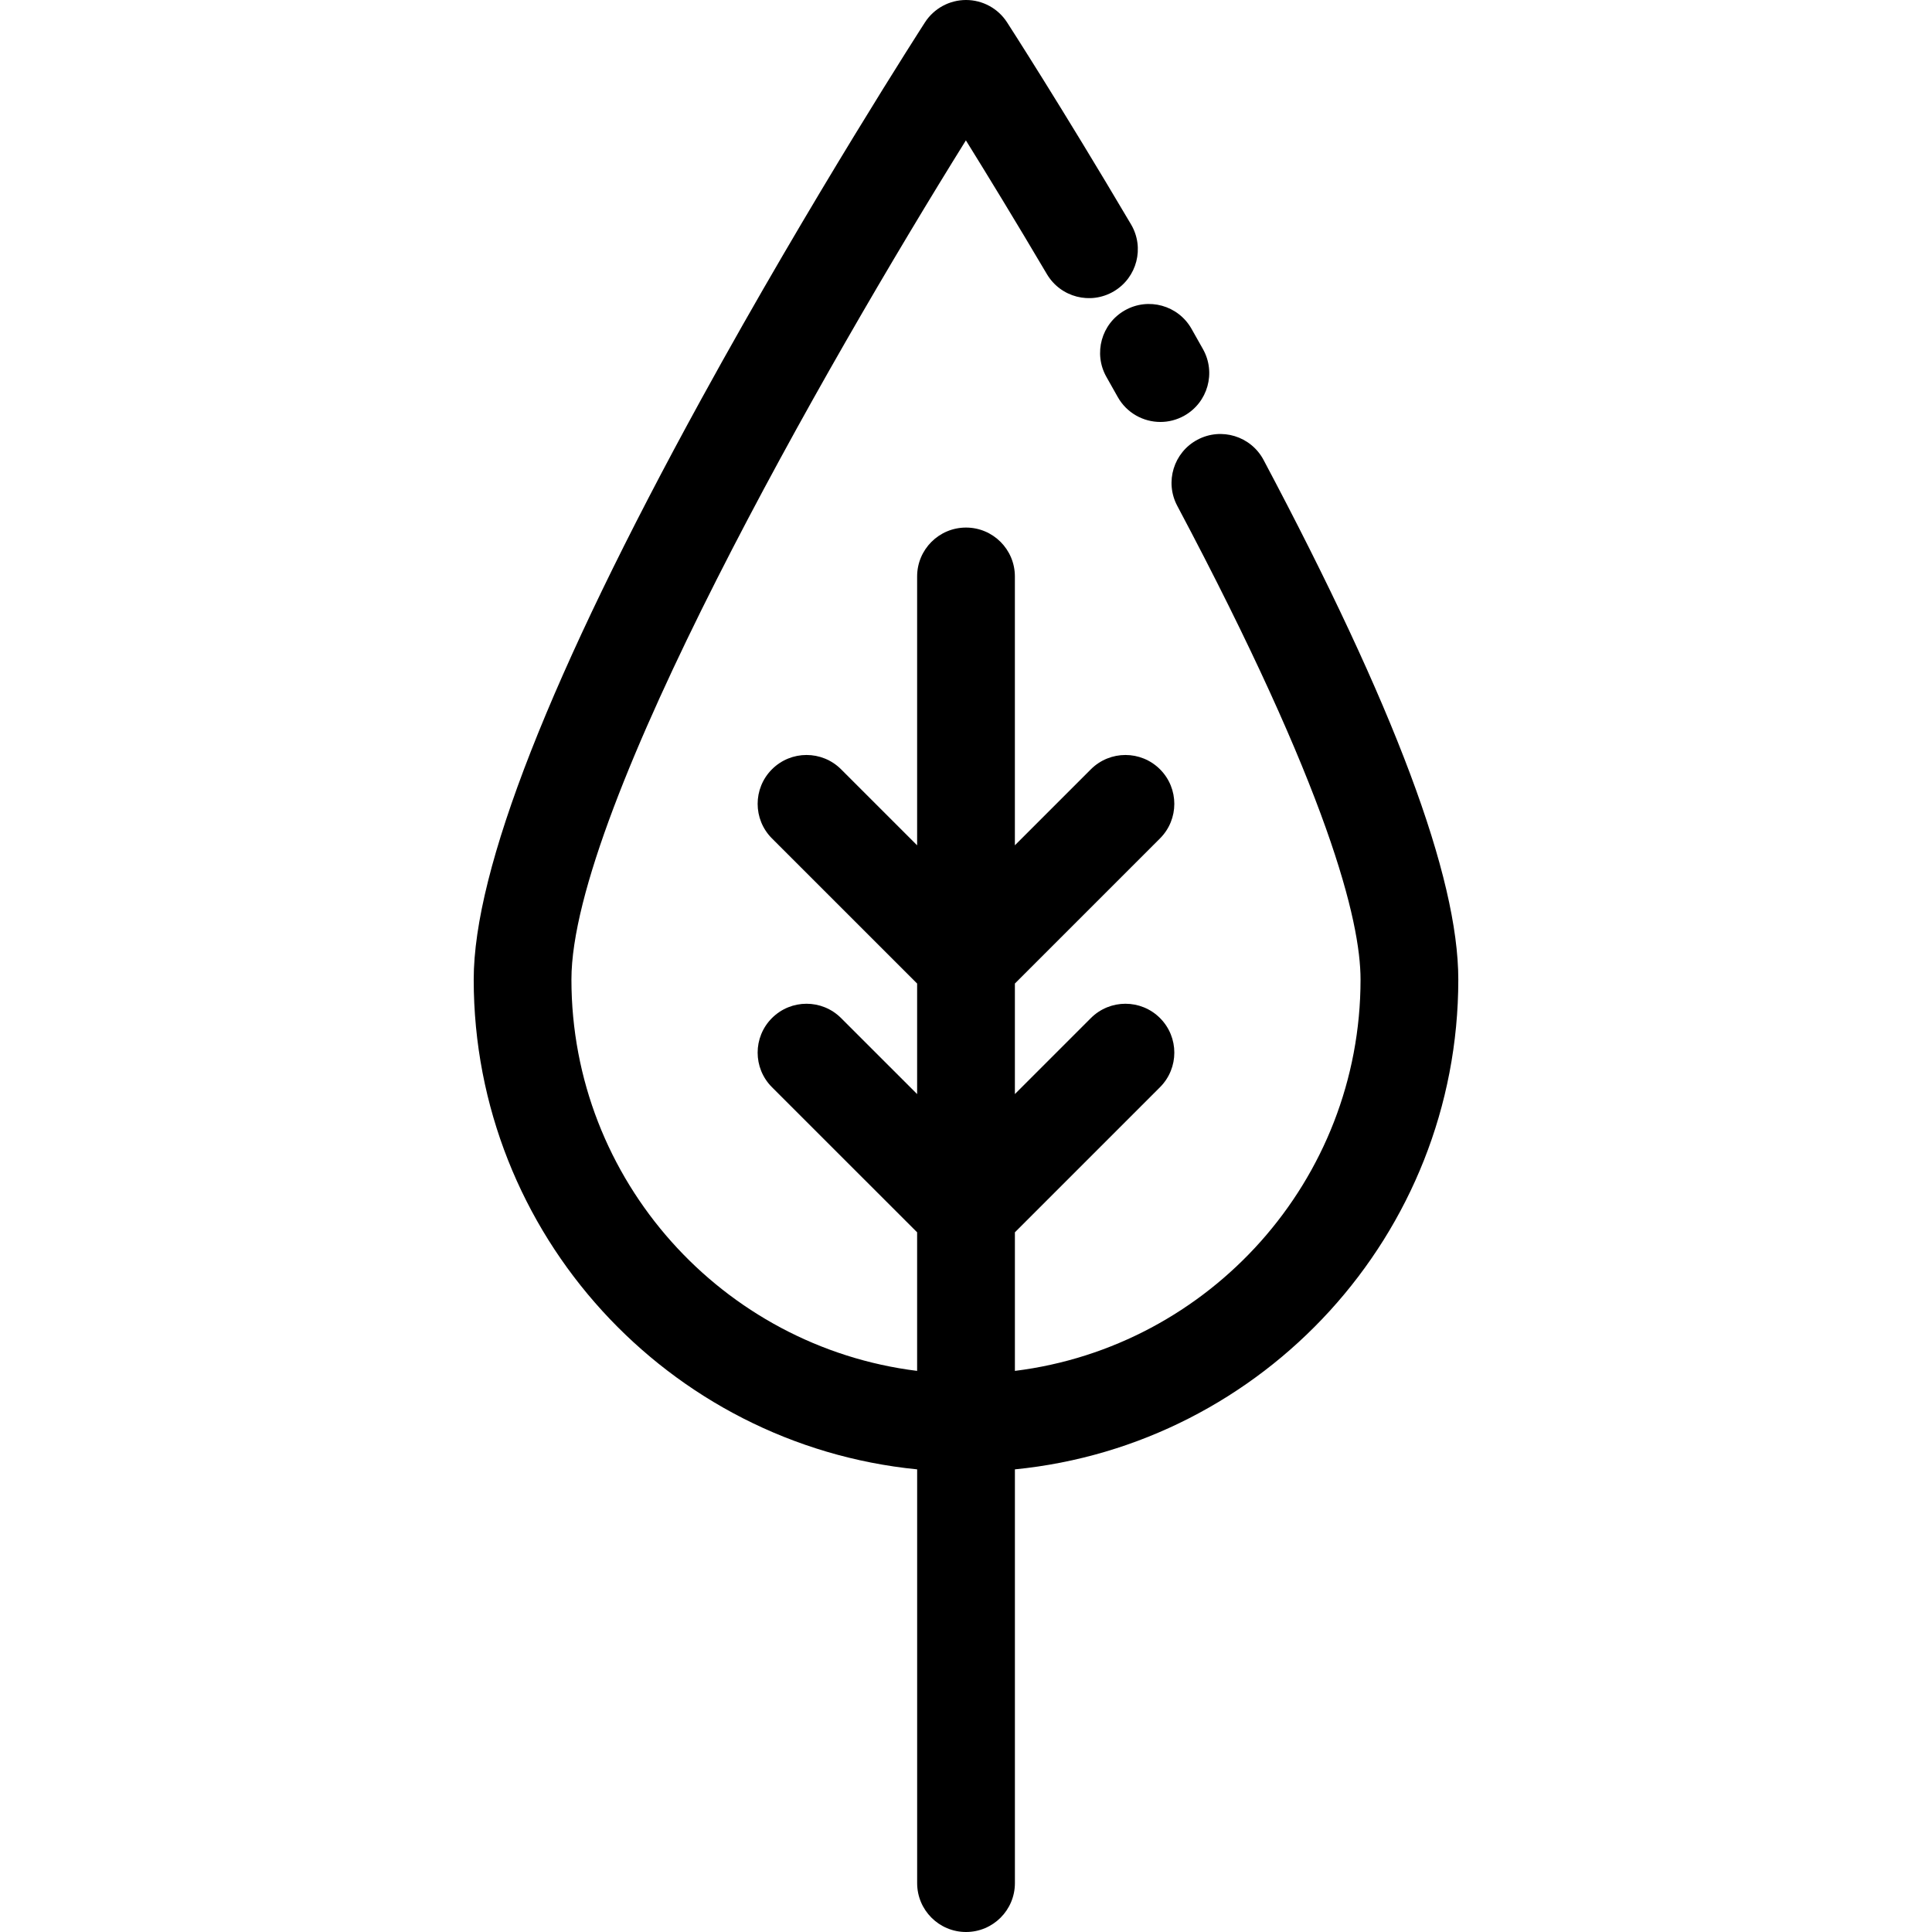 <?xml version="1.0" encoding="iso-8859-1"?>
<!-- Uploaded to: SVG Repo, www.svgrepo.com, Generator: SVG Repo Mixer Tools -->
<svg fill="#000000" height="800px" width="800px" version="1.1" id="Layer_1" xmlns="http://www.w3.org/2000/svg" xmlns:xlink="http://www.w3.org/1999/xlink" 
	 viewBox="0 0 512.001 512.001" xml:space="preserve">
<g>
	<g>
		<path d="M334.86,121.892c-3.356-6.318-11.195-8.718-17.514-5.365c-6.317,3.355-8.718,11.197-5.365,17.514
			c40.15,75.608,48.578,110.001,48.578,125.54c0,53.262-40.044,97.317-91.6,103.721v-36.727l38.457-38.457
			c5.058-5.058,5.058-13.26,0-18.319c-5.059-5.058-13.258-5.058-18.319,0l-20.14,20.14v-29.292l38.457-38.457
			c5.058-5.058,5.058-13.26,0-18.317c-5.058-5.058-13.257-5.058-18.319,0l-20.14,20.14v-71.25c0-7.154-5.8-12.953-12.953-12.953
			c-7.152,0-12.953,5.799-12.953,12.953v71.256l-20.154-20.148c-5.061-5.058-13.259-5.055-18.319,0.003
			c-5.057,5.059-5.055,13.259,0.003,18.317l38.469,38.457v29.297l-20.154-20.148c-5.061-5.058-13.26-5.055-18.319,0.003
			c-5.057,5.059-5.055,13.259,0.003,18.317l38.469,38.457v36.727c-51.564-6.402-91.612-50.459-91.612-103.721
			c0-45.132,67.659-163.142,104.537-222.382c5.659,9.116,13.136,21.344,21.464,35.446c3.638,6.159,11.581,8.205,17.738,4.566
			c6.16-3.638,8.204-11.58,4.566-17.74c-18.373-31.118-32.715-53.331-32.859-53.551C264.497,2.229,260.401,0,256.007,0
			s-8.49,2.229-10.876,5.919c-0.297,0.458-29.972,46.44-59.237,99.778c-40.049,72.99-60.356,124.764-60.356,153.885
			c0,67.564,51.635,123.292,117.517,129.815v109.651c0,7.154,5.8,12.953,12.953,12.953c7.152,0,12.953-5.799,12.953-12.953V389.398
			c65.877-6.524,117.505-62.252,117.505-129.817C386.464,232.32,369.585,187.282,334.86,121.892z"/>
	</g>
</g>
<g>
	<g>
		<path d="M318.802,92.525c-1.018-1.812-2.034-3.612-3.045-5.397c-3.527-6.224-11.431-8.411-17.654-4.886
			c-6.224,3.526-8.41,11.429-4.886,17.654c0.996,1.756,1.996,3.53,2.998,5.316c2.377,4.232,6.774,6.611,11.305,6.611
			c2.148,0,4.326-0.536,6.332-1.662C320.089,106.658,322.305,98.762,318.802,92.525z"/>
	</g>
</g>
</svg>